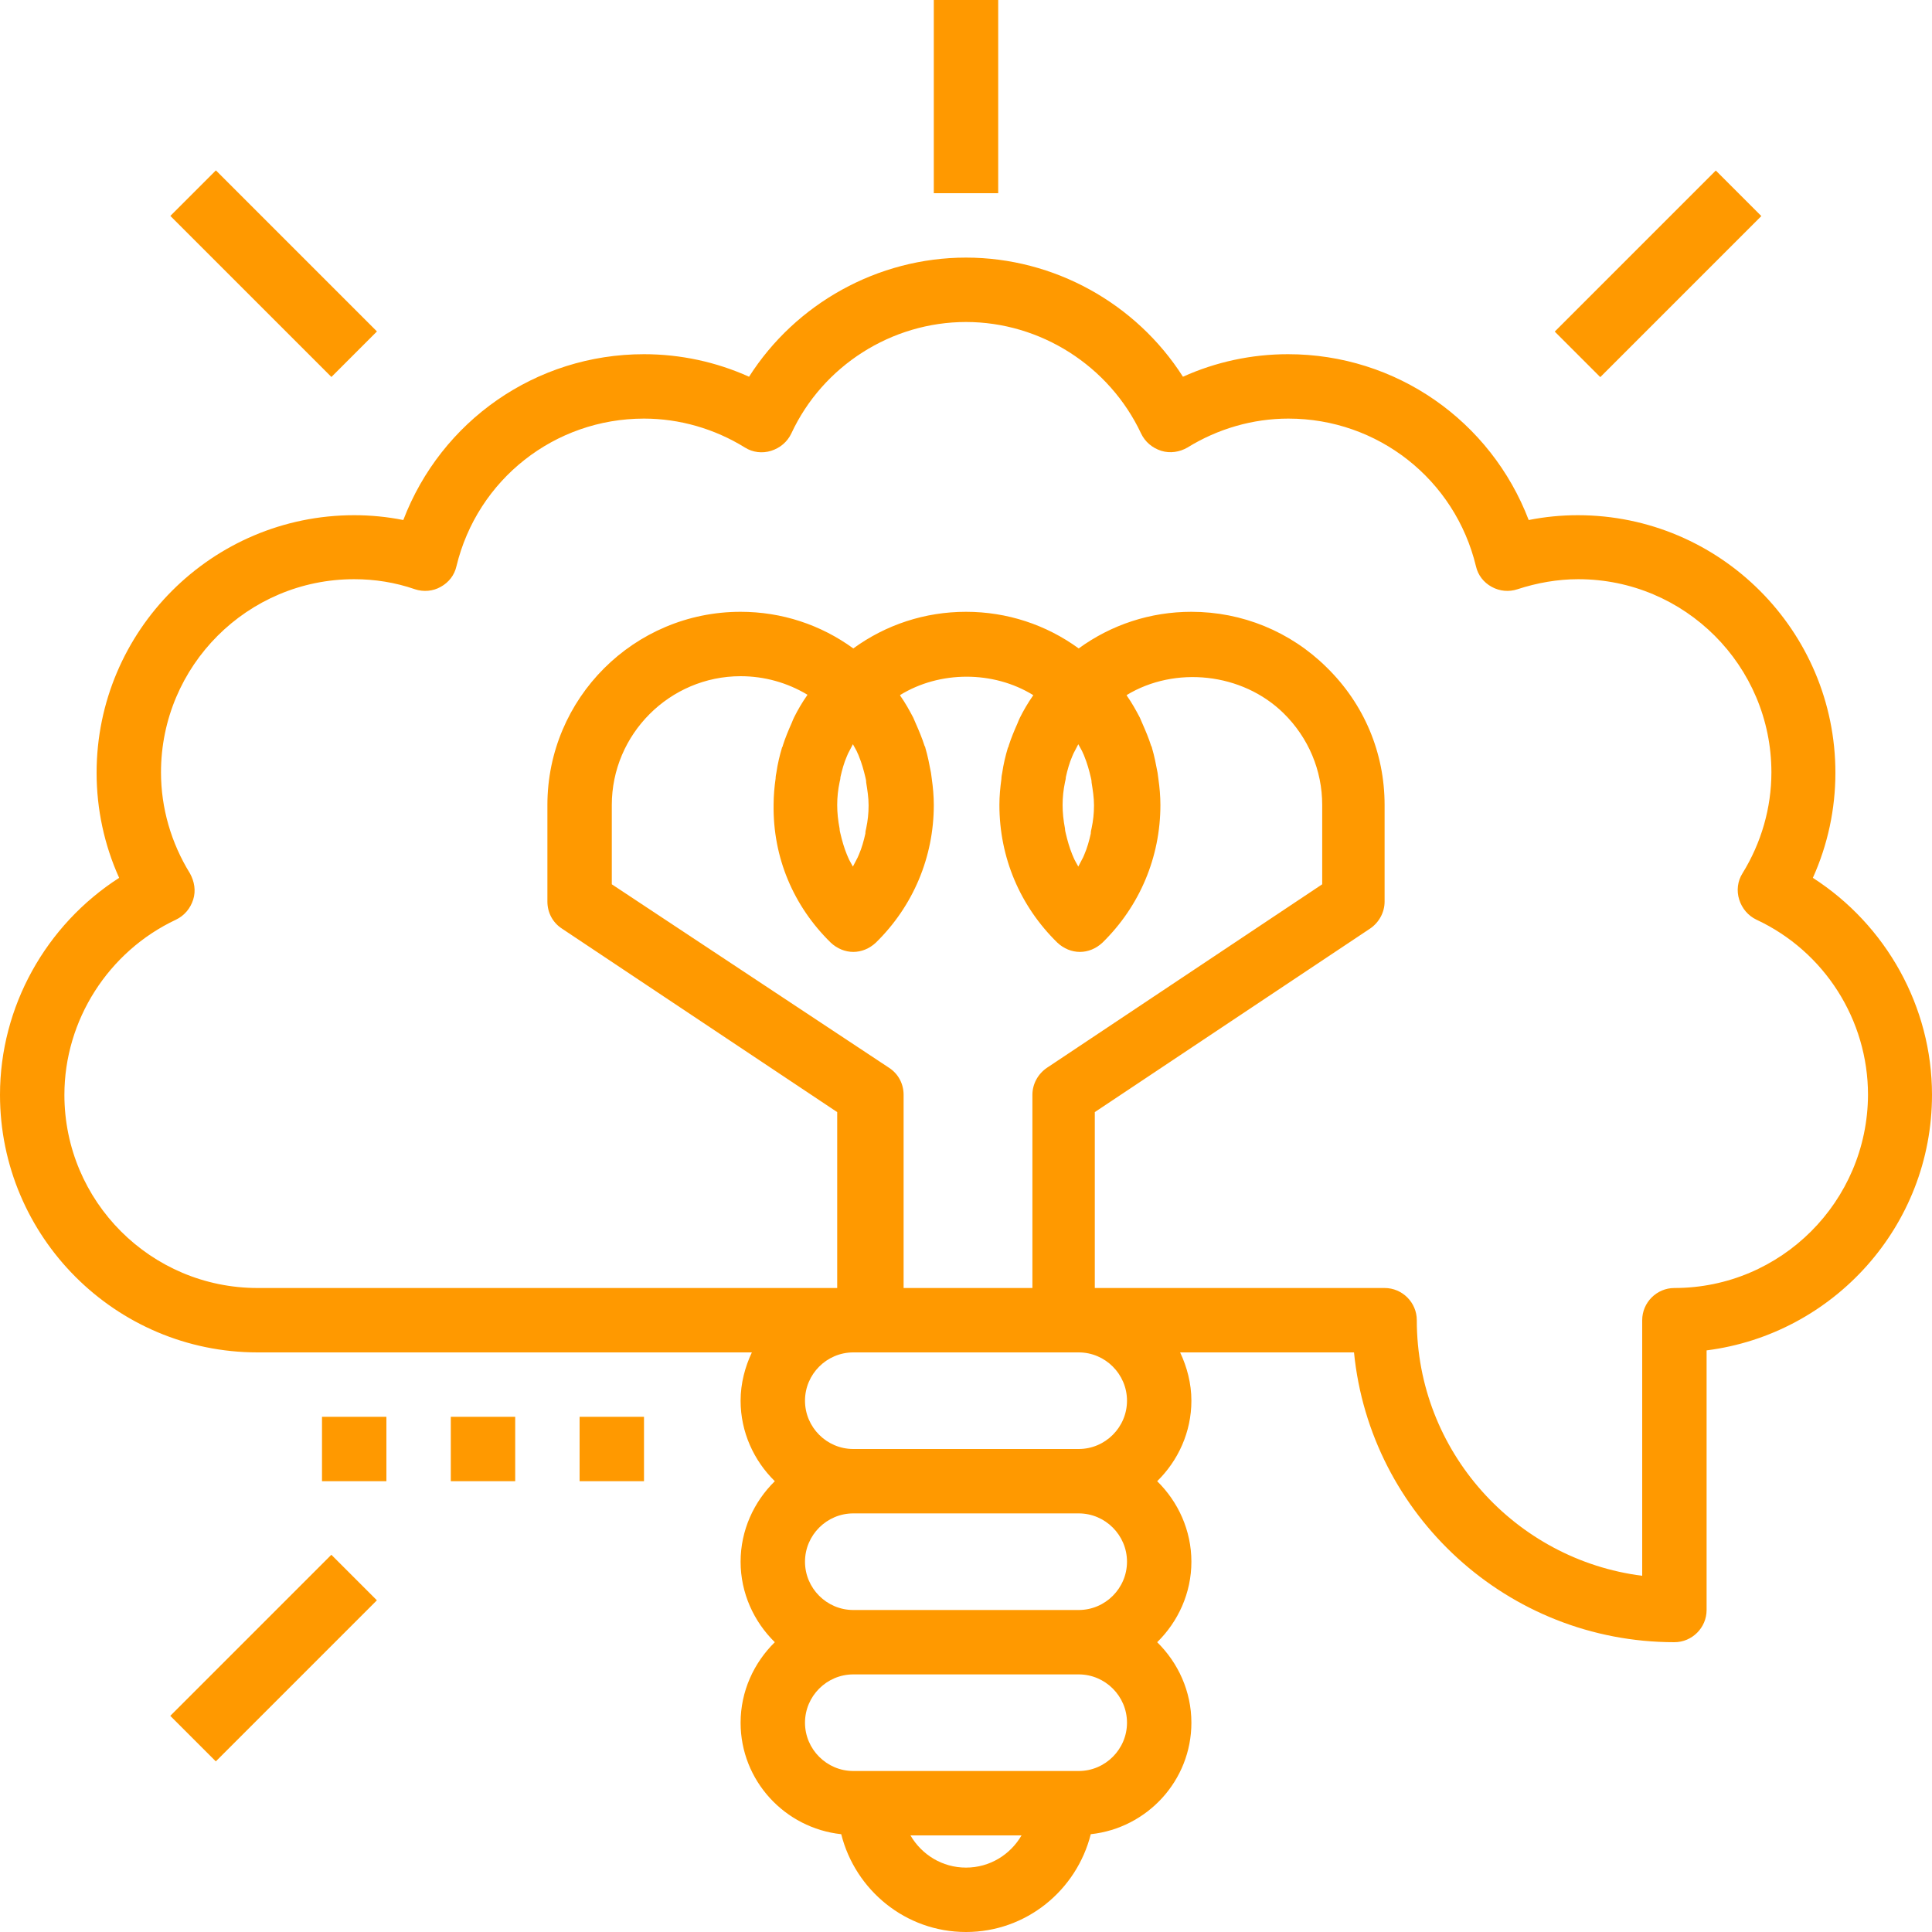 <?xml version="1.0" encoding="utf-8"?>
<!-- Generator: Adobe Illustrator 23.0.1, SVG Export Plug-In . SVG Version: 6.00 Build 0)  -->
<svg version="1.1" id="Layer_1" xmlns="http://www.w3.org/2000/svg" xmlns:xlink="http://www.w3.org/1999/xlink" x="0px" y="0px"
	 viewBox="0 0 480 480" style="enable-background:new 0 0 480 480;" xml:space="preserve">
<style type="text/css">
	.st0{fill:#FF9900;}
</style>
<g>
	<g>
		<rect x="232" class="st0" width="16" height="48"/>
	</g>
</g>
<g>
	<g>
		
			<rect x="383.7" y="60" transform="matrix(0.707 -0.707 0.707 0.707 72.575 311.239)" class="st0" width="56.6" height="16"/>
	</g>
</g>
<g>
	<g>
		<rect x="60" y="39.7" transform="matrix(0.707 -0.707 0.707 0.707 -28.164 67.994)" class="st0" width="16" height="56.6"/>
	</g>
</g>
<g>
	<g>
		
			<rect x="39.7" y="404" transform="matrix(0.707 -0.707 0.707 0.707 -271.391 168.736)" class="st0" width="56.6" height="16"/>
	</g>
</g>
<g>
	<g>
		<path class="st0" d="M450.4,218.1c3.7-8.2,5.6-17.1,5.6-26.1c0-35.3-28.7-64-64-64c-4.1,0-8.2,0.4-12.2,1.2
			C370.4,104.6,346.9,88,320,88c-9,0-17.9,1.9-26.1,5.6C282.3,75.4,261.9,64,240,64s-42.3,11.4-53.9,29.6C177.9,89.9,169,88,160,88
			c-26.9,0-50.4,16.6-59.8,41.2c-4-0.8-8.1-1.2-12.2-1.2c-35.3,0-64,28.7-64,64c0,9,1.9,17.9,5.6,26.1C11.4,229.8,0,250.1,0,272
			c0,35.3,28.7,64,64,64h122.8c-1.7,3.6-2.8,7.7-2.8,12c0,7.8,3.3,14.9,8.5,20c-5.2,5.1-8.5,12.2-8.5,20s3.3,14.9,8.5,20
			c-5.2,5.1-8.5,12.2-8.5,20c0,14.4,11,26.2,25,27.7c3.5,13.9,16,24.3,31,24.3s27.5-10.4,31-24.3c14-1.5,25-13.3,25-27.7
			c0-7.8-3.3-14.9-8.5-20c5.2-5.1,8.5-12.2,8.5-20s-3.3-14.9-8.5-20c5.2-5.1,8.5-12.2,8.5-20c0-4.3-1.1-8.4-2.8-12h43.2
			c4,40.4,38.2,72,79.6,72c4.4,0,8-3.6,8-8v-64.5c31.5-4,56-30.9,56-63.5C480,250.1,468.6,229.8,450.4,218.1z M240,464
			c-5.9,0-11-3.2-13.8-8h27.6C251,460.8,245.9,464,240,464z M268,440h-56c-6.6,0-12-5.4-12-12s5.4-12,12-12h56c6.6,0,12,5.4,12,12
			S274.6,440,268,440z M268,400h-56c-6.6,0-12-5.4-12-12s5.4-12,12-12h56c6.6,0,12,5.4,12,12S274.6,400,268,400z M268,360h-56
			c-6.6,0-12-5.4-12-12s5.4-12,12-12h56c6.6,0,12,5.4,12,12S274.6,360,268,360z M206.4,234.2c1.6,1.5,3.6,2.3,5.6,2.3s4-0.8,5.6-2.3
			c9.3-9.1,14.4-21.3,14.4-34.2c0-2.2-0.2-4.4-0.5-6.5c-0.1-0.5-0.1-1-0.2-1.5c-0.4-2.1-0.8-4.2-1.4-6.2c0-0.2-0.1-0.3-0.2-0.5
			c-0.6-1.9-1.4-3.8-2.2-5.6c-0.2-0.5-0.4-0.9-0.6-1.4c-1-1.9-2-3.7-3.2-5.4c0-0.1-0.1-0.2-0.1-0.2c9.9-6.1,23.2-6.1,33.1,0
			c0,0.1-0.1,0.2-0.1,0.2c-1.2,1.7-2.3,3.6-3.2,5.4c-0.2,0.4-0.4,0.9-0.6,1.4c-0.8,1.8-1.6,3.7-2.2,5.6c0,0.2-0.1,0.3-0.2,0.5
			c-0.6,2-1.1,4.1-1.4,6.2c-0.1,0.5-0.2,1-0.2,1.5c-0.3,2.2-0.5,4.3-0.5,6.5c0,13,5.1,25.1,14.4,34.2c1.6,1.5,3.6,2.3,5.6,2.3
			c2,0,4-0.8,5.6-2.3c9.3-9.1,14.4-21.3,14.4-34.2c0-2.2-0.2-4.4-0.5-6.5c-0.1-0.5-0.1-1-0.2-1.5c-0.4-2.1-0.8-4.2-1.4-6.2
			c0-0.2-0.1-0.3-0.2-0.5c-0.6-1.9-1.4-3.8-2.2-5.6c-0.2-0.5-0.4-0.9-0.6-1.4c-1-1.9-2-3.7-3.2-5.4c0-0.1-0.1-0.2-0.1-0.2
			c12-7.3,28.7-5.6,39,4.5c6.2,6.1,9.6,14.2,9.6,22.8v19.7l-68.4,45.6c-2.2,1.5-3.6,4-3.6,6.7v48h-32v-48c0-2.7-1.3-5.2-3.6-6.7
			L152,219.7V200c0-17.6,14.4-32,32-32c5.9,0,11.6,1.6,16.6,4.6c0,0.1-0.1,0.2-0.1,0.2c-1.2,1.7-2.3,3.6-3.2,5.4
			c-0.2,0.4-0.4,0.9-0.6,1.4c-0.8,1.8-1.6,3.7-2.2,5.6c0,0.2-0.1,0.3-0.2,0.5c-0.6,2-1.1,4.1-1.4,6.2c-0.1,0.5-0.2,1-0.2,1.5
			c-0.3,2.1-0.5,4.3-0.5,6.5C192,213,197.1,225.1,206.4,234.2z M208,200c0-1.9,0.2-3.8,0.6-5.7c0.1-0.4,0.2-0.8,0.2-1.2
			c0.4-1.8,0.9-3.6,1.6-5.2c0.1-0.2,0.2-0.5,0.3-0.7c0.4-0.8,0.8-1.5,1.2-2.3c0.4,0.8,0.9,1.5,1.2,2.3c0.1,0.2,0.2,0.4,0.3,0.7
			c0.7,1.7,1.2,3.5,1.6,5.2c0.1,0.4,0.2,0.8,0.2,1.3c0.3,1.9,0.6,3.7,0.6,5.7s-0.2,3.8-0.6,5.7c-0.1,0.4-0.2,0.8-0.2,1.3
			c-0.4,1.8-0.9,3.6-1.6,5.2c-0.1,0.2-0.2,0.5-0.3,0.7c-0.4,0.8-0.8,1.5-1.2,2.3c-0.4-0.8-0.9-1.5-1.2-2.3c-0.1-0.2-0.2-0.5-0.3-0.7
			c-0.7-1.7-1.2-3.5-1.6-5.2c-0.1-0.4-0.2-0.8-0.2-1.2C208.2,203.8,208,201.9,208,200z M264,200c0-1.9,0.2-3.8,0.6-5.7
			c0.1-0.4,0.2-0.8,0.2-1.2c0.4-1.8,0.9-3.6,1.6-5.2c0.1-0.2,0.2-0.5,0.3-0.7c0.4-0.8,0.8-1.5,1.2-2.3c0.4,0.8,0.9,1.5,1.2,2.3
			c0.1,0.2,0.2,0.4,0.3,0.7c0.7,1.7,1.2,3.5,1.6,5.2c0.1,0.4,0.2,0.8,0.2,1.3c0.3,1.9,0.6,3.7,0.6,5.7s-0.2,3.8-0.6,5.7
			c-0.1,0.4-0.2,0.8-0.2,1.3c-0.4,1.8-0.9,3.6-1.6,5.2c-0.1,0.2-0.2,0.5-0.3,0.7c-0.4,0.8-0.8,1.5-1.2,2.3c-0.4-0.8-0.9-1.5-1.2-2.3
			c-0.1-0.2-0.2-0.5-0.3-0.7c-0.7-1.7-1.2-3.5-1.6-5.2c-0.1-0.4-0.2-0.8-0.2-1.2C264.2,203.8,264,201.9,264,200z M416,320
			c-4.4,0-8,3.6-8,8v63.5c-31.5-4-56-30.9-56-63.5c0-4.4-3.6-8-8-8h-72v-43.7l68.4-45.6c2.2-1.5,3.6-4,3.6-6.7v-24
			c0-13-5.1-25.1-14.4-34.2l-5.6,5.7l5.6-5.7c-9-8.9-21-13.8-33.6-13.8c-10.2,0-19.9,3.2-28,9.1c-8.1-5.9-17.8-9.1-28-9.1
			s-19.9,3.2-28,9.1c-8.1-5.9-17.8-9.1-28-9.1c-26.5,0-48,21.5-48,48v24c0,2.7,1.3,5.2,3.6,6.7l68.4,45.6V320H64
			c-26.5,0-48-21.5-48-48c0-18.5,10.9-35.6,27.7-43.5c2.1-1,3.6-2.8,4.3-5c0.7-2.2,0.3-4.5-0.8-6.5c-4.7-7.6-7.2-16.3-7.2-25.1
			c0-26.5,21.5-48,48-48c5.1,0,10.2,0.8,15.1,2.5c2.1,0.7,4.5,0.5,6.4-0.6c2-1.1,3.4-2.9,3.9-5.1c5.2-21.6,24.4-36.7,46.6-36.7
			c8.8,0,17.5,2.5,25.1,7.2c1.9,1.2,4.3,1.5,6.5,0.8c2.2-0.7,4-2.2,5-4.3C204.4,90.9,221.5,80,240,80s35.6,10.9,43.5,27.7
			c1,2.1,2.8,3.6,5,4.3c2.2,0.7,4.6,0.3,6.5-0.8c7.6-4.7,16.3-7.2,25.1-7.2c22.2,0,41.4,15.1,46.6,36.7c0.5,2.2,1.9,4,3.9,5.1
			c2,1.1,4.3,1.3,6.4,0.6c4.9-1.6,10-2.5,15.1-2.5c26.5,0,48,21.5,48,48c0,8.8-2.5,17.5-7.2,25.1c-1.2,1.9-1.5,4.3-0.8,6.5
			c0.7,2.2,2.2,4,4.3,5c16.9,7.9,27.7,24.9,27.7,43.5C464,298.5,442.5,320,416,320z"/>
	</g>
</g>
<g>
	<g>
		<rect x="144" y="352" class="st0" width="16" height="16"/>
	</g>
</g>
<g>
	<g>
		<rect x="112" y="352" class="st0" width="16" height="16"/>
	</g>
</g>
<g>
	<g>
		<rect x="80" y="352" class="st0" width="16" height="16"/>
	</g>
</g>
</svg>
